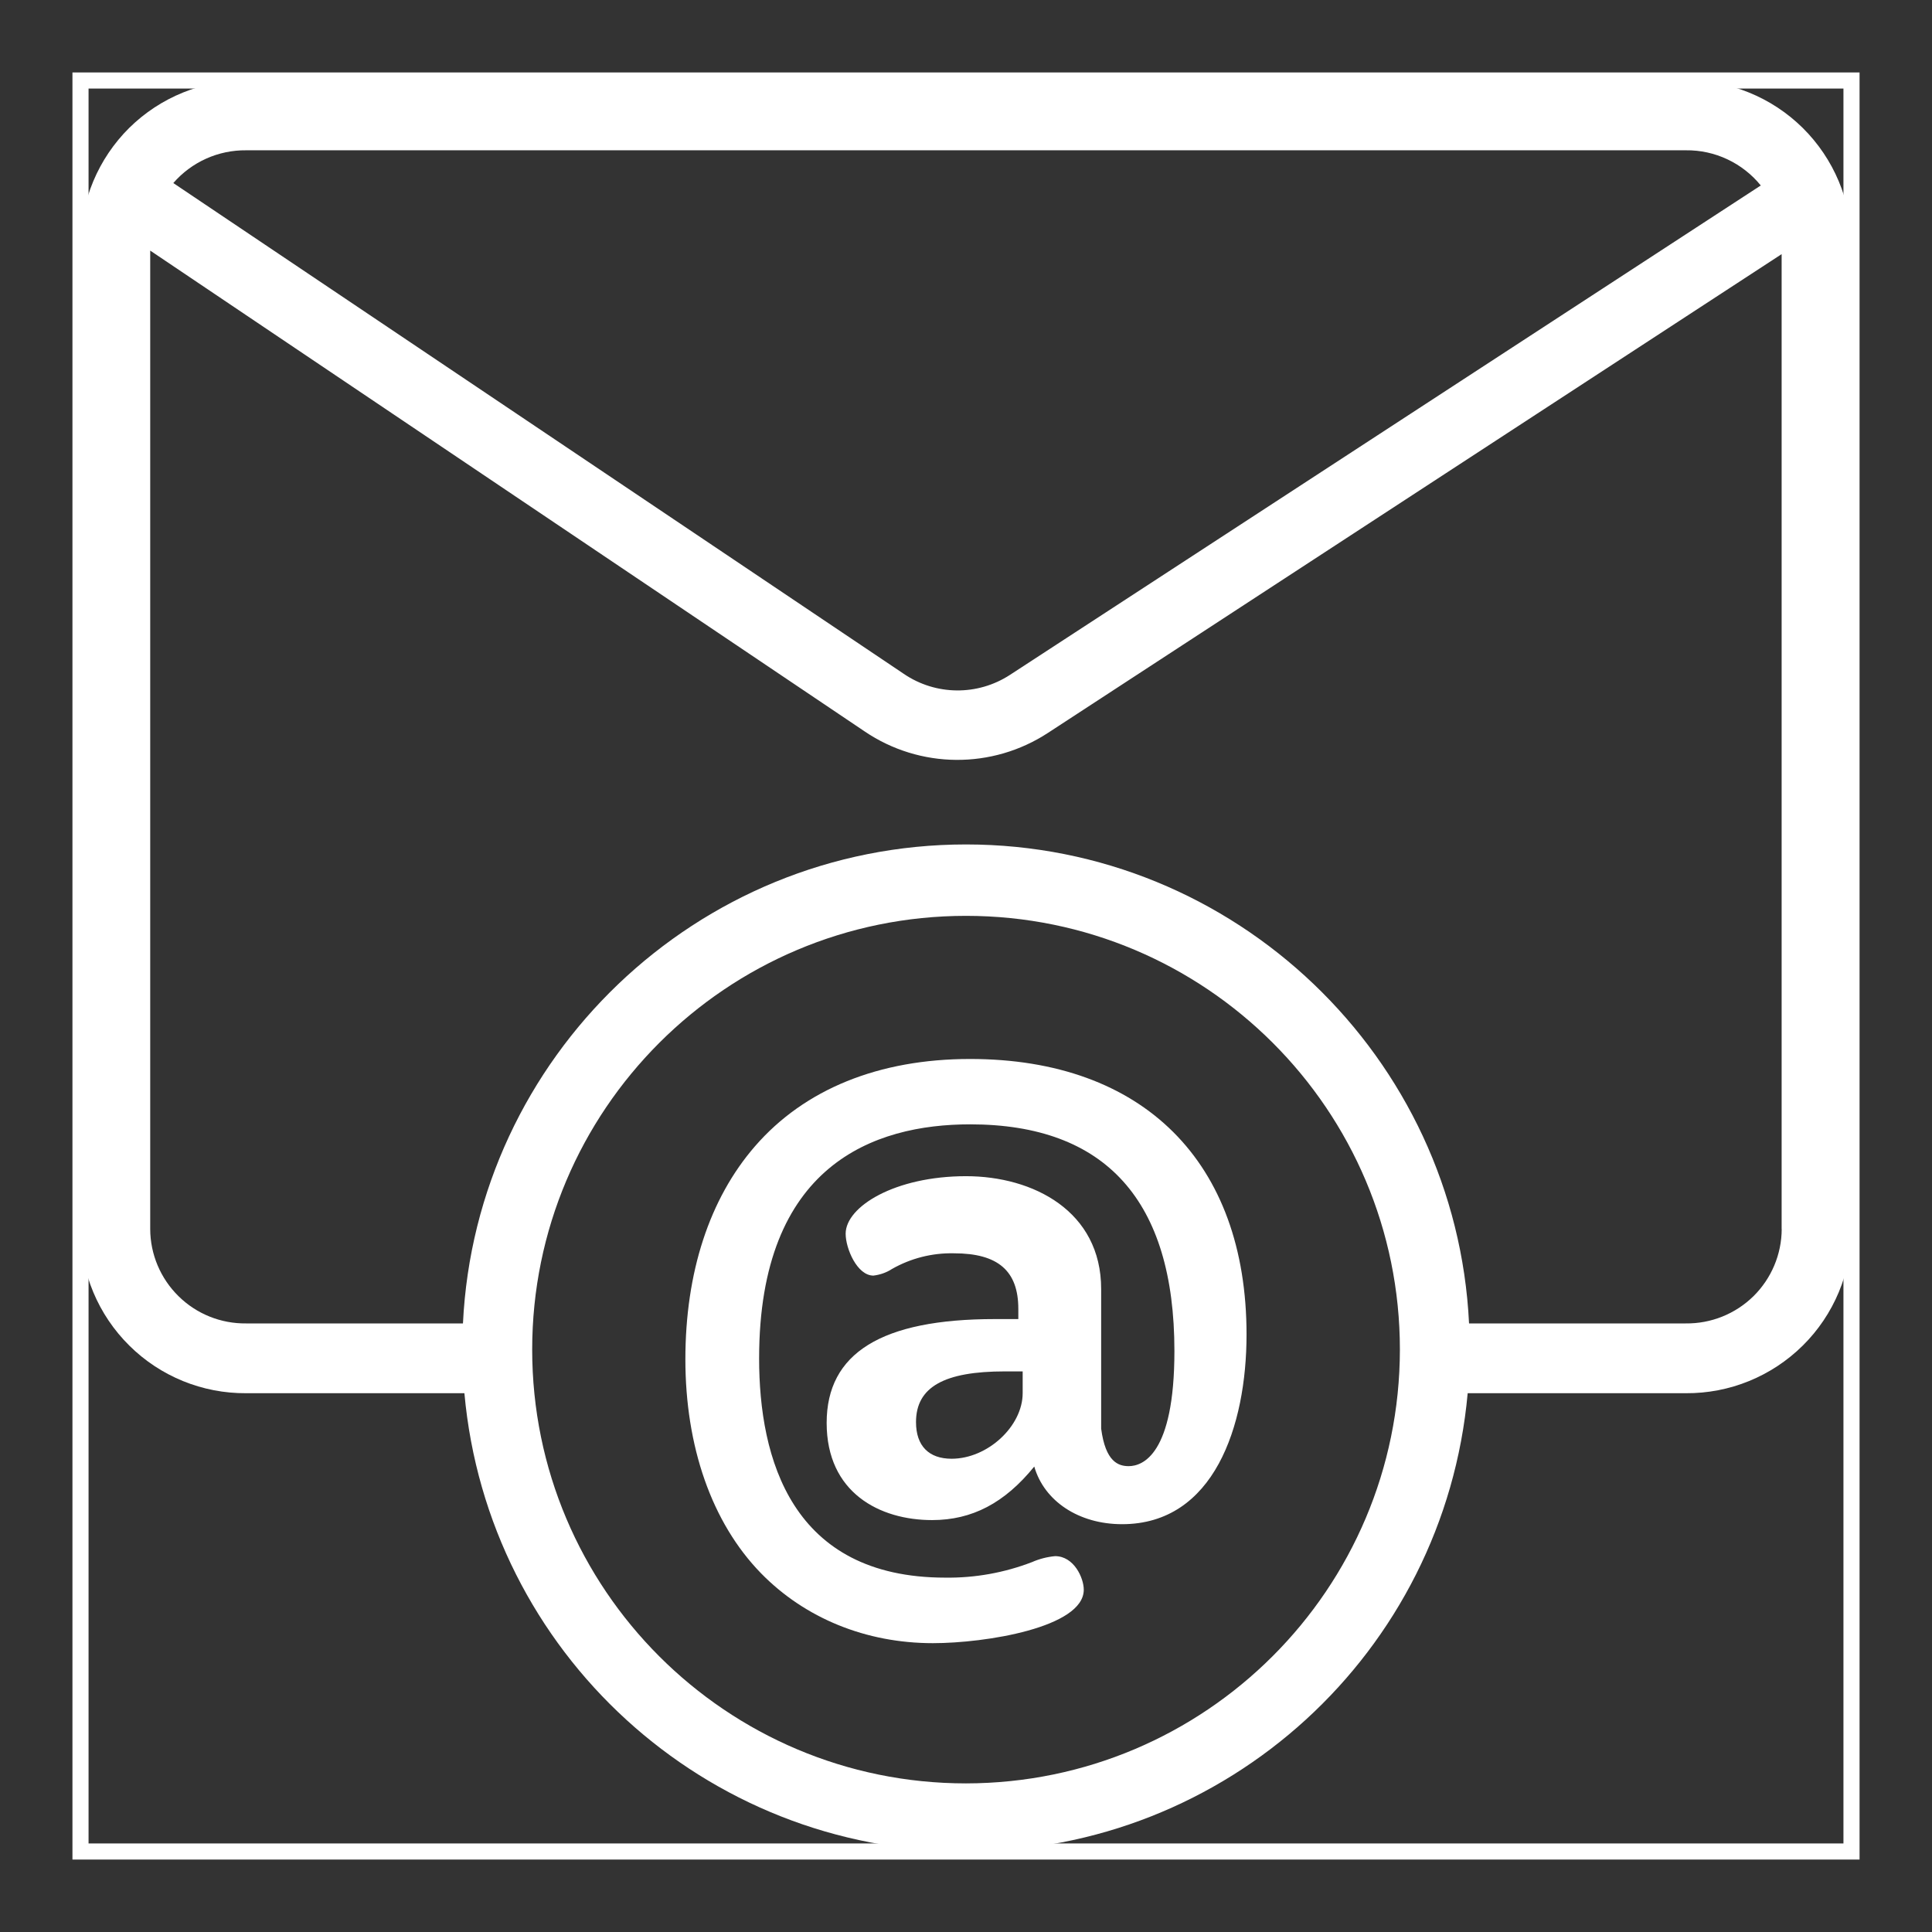 <svg width="24" height="24" viewBox="0 0 24 24" fill="none" xmlns="http://www.w3.org/2000/svg">
<rect x="0" y="0" width="24" height="24" fill="#333333" stroke="none"/>
<g clip-path="url(#clip0_7_539)">
<path d="M20.941 1H3.059C2.515 0.995 1.993 1.207 1.606 1.588C1.22 1.971 1.002 2.491 1 3.034V15.268C1.002 15.812 1.22 16.333 1.606 16.715C1.992 17.098 2.515 17.311 3.059 17.307H5.769C6.06 20.531 8.762 23 12 23C15.238 23 17.941 20.531 18.232 17.307H20.942C21.485 17.311 22.008 17.098 22.395 16.715C22.781 16.333 22.999 15.812 23 15.268V3.034C22.999 2.491 22.78 1.971 22.394 1.589C22.007 1.207 21.485 0.995 20.941 1ZM3.059 1.867H20.941C21.302 1.862 21.646 2.024 21.873 2.304L12.547 8.383C12.144 8.646 11.623 8.641 11.226 8.37L2.153 2.274C2.38 2.012 2.712 1.863 3.059 1.867ZM12 22.154C9.024 22.154 6.611 19.741 6.611 16.765C6.611 13.789 9.024 11.377 12 11.377C14.977 11.377 17.39 13.789 17.39 16.765C17.387 19.739 14.975 22.15 12 22.154ZM22.133 15.268C22.132 15.582 22.005 15.882 21.782 16.102C21.558 16.322 21.255 16.444 20.941 16.44H18.249C18.09 13.135 15.347 10.49 12 10.49C8.652 10.49 5.91 13.135 5.751 16.44H3.058C2.745 16.444 2.442 16.323 2.218 16.102C1.994 15.882 1.867 15.582 1.866 15.268V3.113L10.741 9.086C11.427 9.551 12.326 9.558 13.02 9.103L22.132 3.157V15.268L22.133 15.268Z" fill="white"/>
<path d="M12.051 13.155C10.918 13.155 9.994 13.53 9.379 14.239C8.813 14.891 8.514 15.806 8.514 16.886C8.514 17.965 8.839 18.913 9.453 19.543C10 20.103 10.758 20.412 11.589 20.412C12.242 20.412 13.463 20.217 13.463 19.748C13.463 19.602 13.341 19.331 13.107 19.331C13.008 19.34 12.911 19.365 12.82 19.405C12.477 19.537 12.111 19.603 11.743 19.598C9.831 19.598 9.43 18.117 9.43 16.875C9.43 14.472 10.856 13.967 12.051 13.967C13.735 13.967 14.589 14.915 14.589 16.783C14.589 18.073 14.192 18.213 14.021 18.213C13.893 18.213 13.733 18.16 13.679 17.747V16.013C13.679 15.045 12.835 14.611 12 14.611C11.119 14.611 10.505 14.988 10.505 15.326C10.505 15.509 10.647 15.846 10.85 15.846C10.932 15.836 11.011 15.809 11.08 15.764C11.315 15.63 11.581 15.563 11.851 15.569C12.399 15.569 12.65 15.788 12.65 16.26V16.386H12.358C10.952 16.386 10.269 16.808 10.269 17.676C10.269 18.543 10.927 18.883 11.579 18.883C12.076 18.883 12.48 18.671 12.848 18.218C12.972 18.649 13.402 18.934 13.939 18.934C15.079 18.934 15.485 17.717 15.485 16.578C15.485 14.435 14.202 13.155 12.051 13.155V13.155ZM12.704 17.036V17.306C12.704 17.717 12.269 18.121 11.821 18.121C11.539 18.121 11.379 17.962 11.379 17.666C11.379 17.229 11.731 17.036 12.482 17.036H12.704Z" fill="white"/>
</g>
<rect x="1" y="1" width="22" height="22" stroke="white" stroke-width="0.2"/>
<defs>
<clipPath id="clip0_7_539">
<rect x="1" y="1" width="22" height="22" fill="white"/>
</clipPath>
</defs>
</svg>
